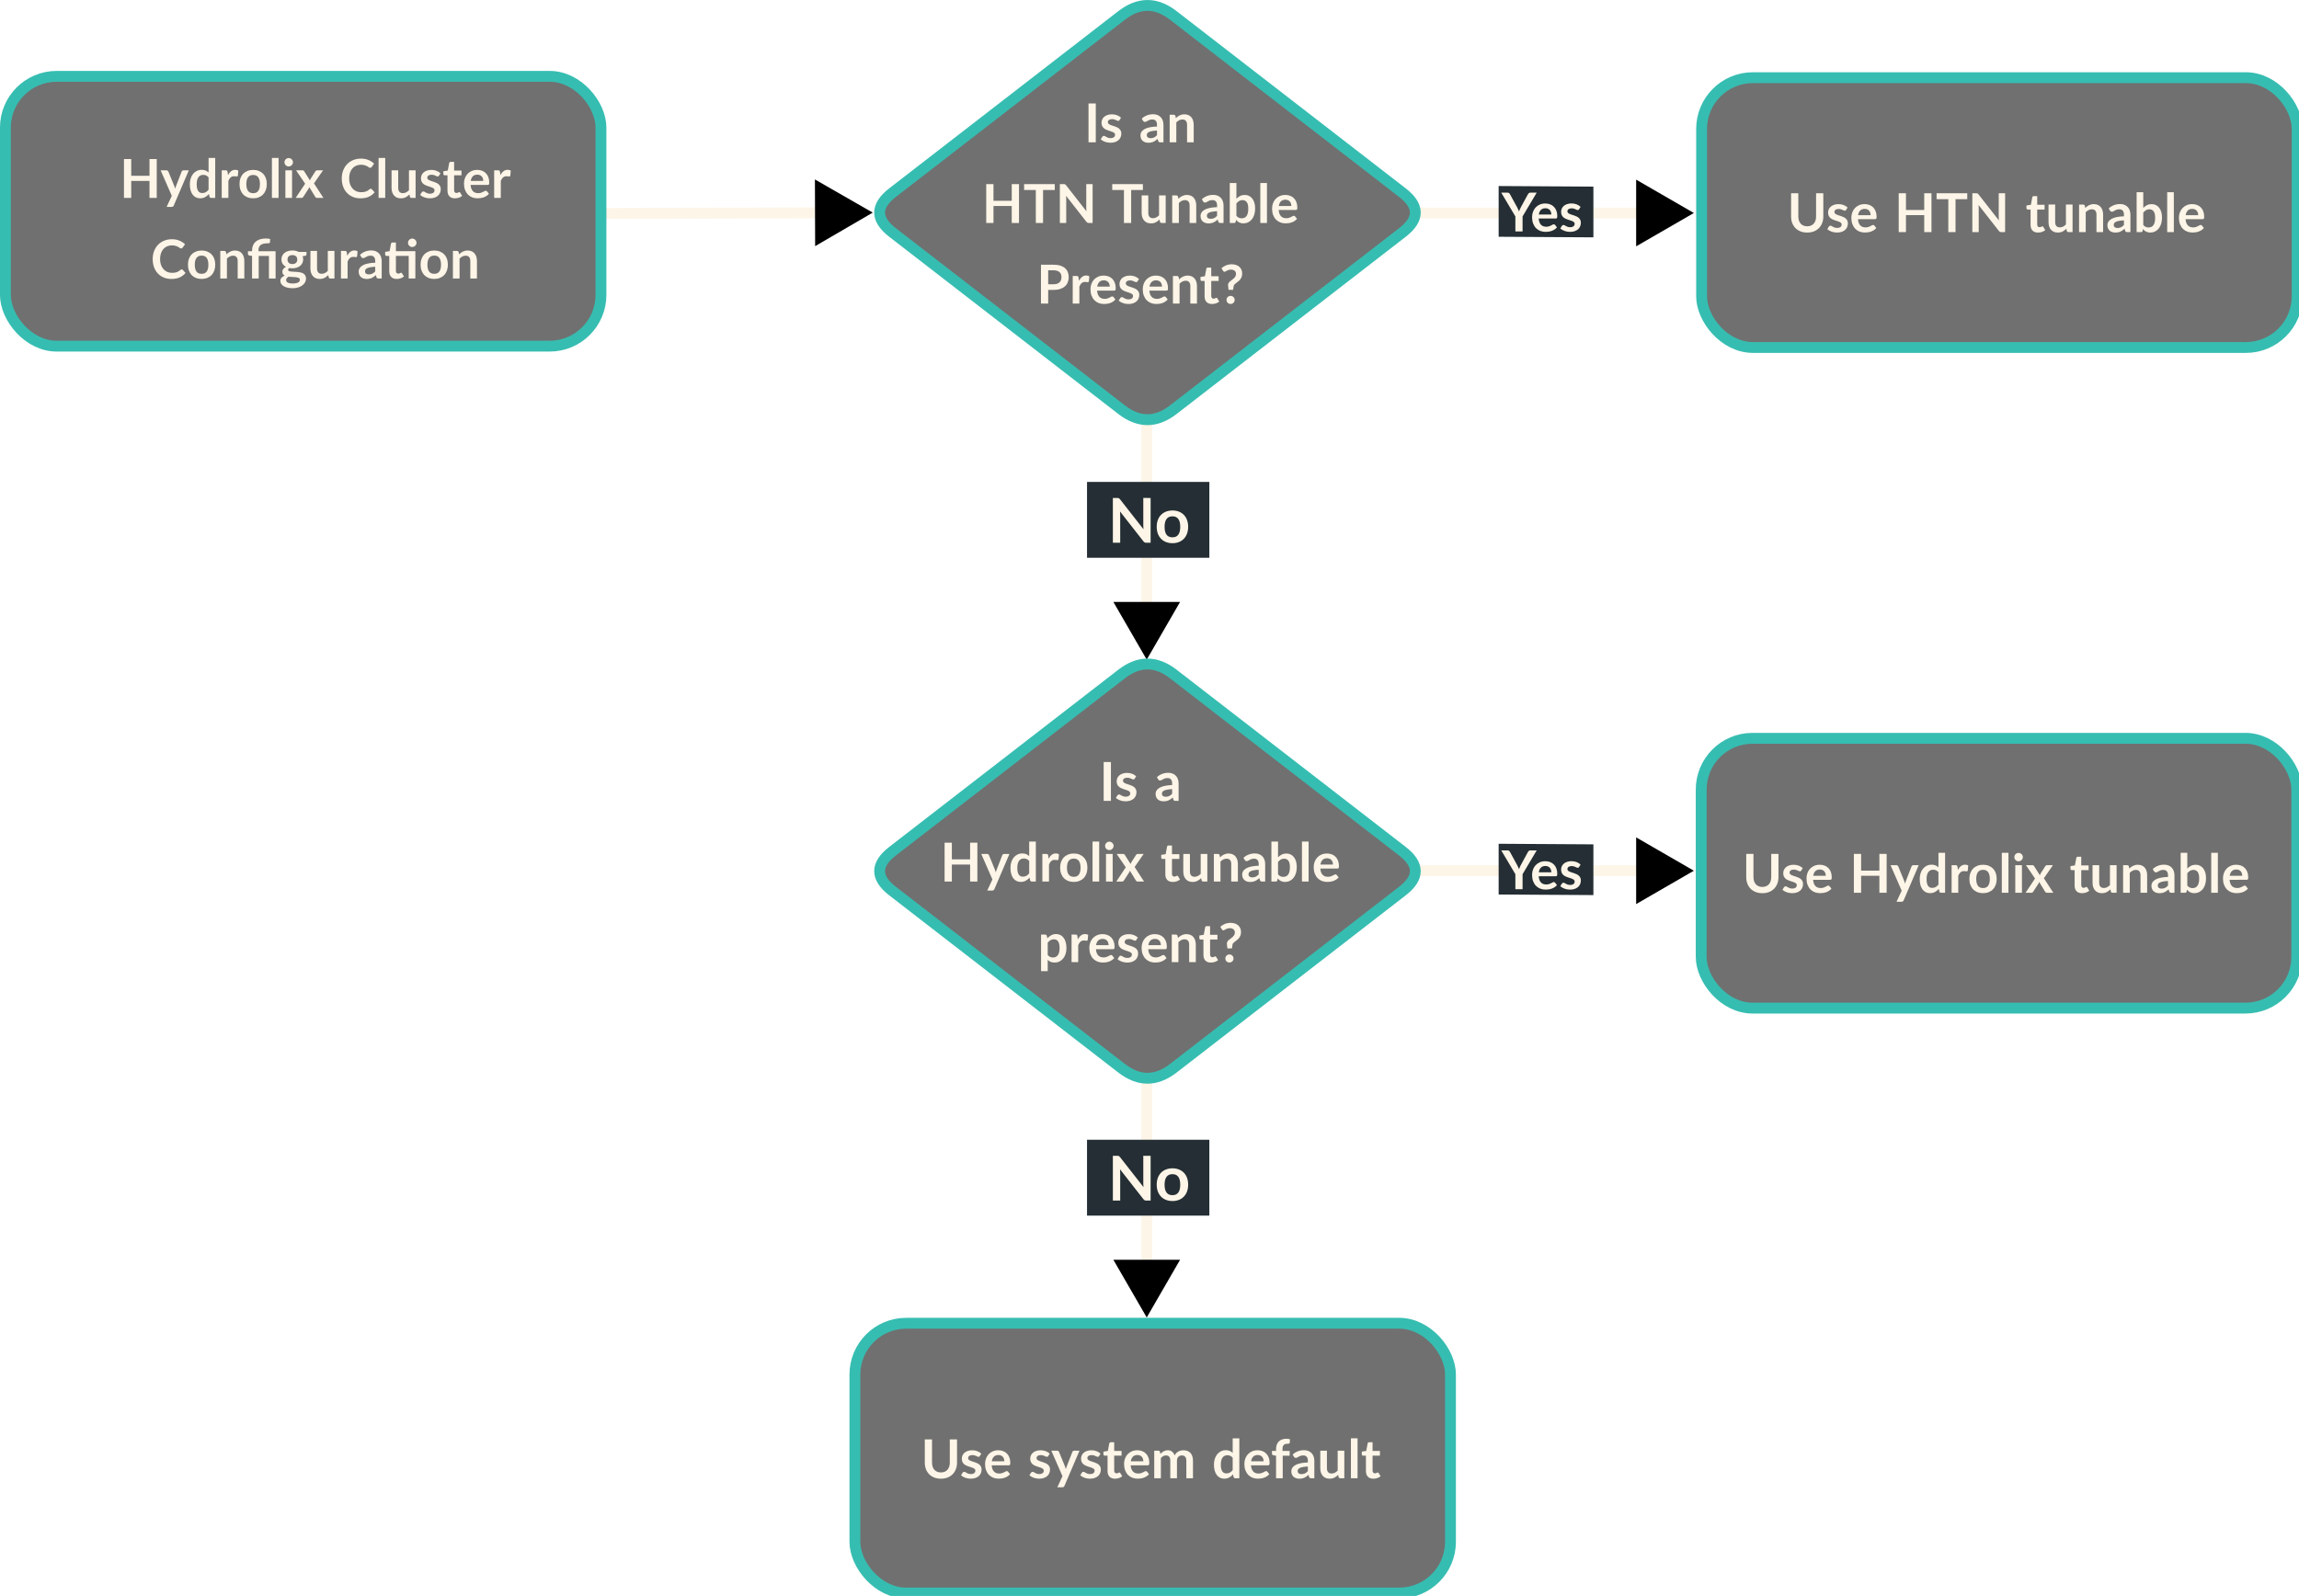 <svg xmlns="http://www.w3.org/2000/svg" width="742.322" height="515.452" viewBox="0 0 196.406 136.38" xmlns:v="https://vecta.io/nano"><style><![CDATA[.B{fill:#fdf5e7}.C{fill:#707070}.D{stroke:#36bdb1}.E{stroke-width:3.5}.F{pointer-events:all}.G{stroke-miterlimit:10}.H{overflow:visible}.I{fill:context-stroke}.J{fill-rule:evenodd}.K{stroke:context-stroke}.L{stroke-width:1pt}.M{stroke:#fdf5e7}.N{stroke-width:.926}.O{pointer-events:stroke}]]></style><defs><marker id="A" refX="0" refY="0" orient="auto-start-reverse" markerWidth="1" markerHeight="1" viewBox="0 0 1 1" class="H"><path transform="scale(.5)" d="M5.77 0l-8.65 5V-5z" class="I J K L"/></marker><marker id="B" refX="0" refY="0" orient="auto-start-reverse" markerWidth="1" markerHeight="1" viewBox="0 0 1 1" class="H"><path transform="scale(.5)" d="M5.77 0l-8.65 5V-5z" class="I J K L"/></marker><marker id="C" refX="0" refY="0" orient="auto-start-reverse" markerWidth="1" markerHeight="1" viewBox="0 0 1 1" class="H"><path transform="scale(.5)" d="M5.77 0l-8.65 5V-5z" class="I J K L"/></marker><path id="D" d="M320.25 36l36.94-28.58c5.54-4.28 11.08-4.28 16.62 0l73.88 57.16c5.54 4.28 5.54 8.56 0 12.84l-73.88 57.16c-5.54 4.28-11.08 4.28-16.62 0l-73.88-57.16c-5.54-4.28-5.54-8.56 0-12.84z"/></defs><g transform="translate(-8.499 -15.758)"><path d="M60.18 33.999l19.59-.062" fill="none" marker-end="url(#C)" class="G M N O"/><use href="#E" y="56.215"/><g id="E"><path d="M106.465 51.981v16.856" fill="none" marker-end="url(#B)" class="G M N O"/><path d="M101.365 56.94h10.45v6.482h-10.45z" fill="#242e34"/><path d="M106.797 58.311v3.826h-.365q-.085 0-.143-.026-.056-.029-.108-.095l-1.998-2.551q.016.175.016.323v2.349h-.627v-3.826h.373q.045 0 .077.005.034.003.058.016.026.011.05.034.024.021.053.058l2.006 2.561q-.008-.093-.013-.183-.005-.09-.005-.167v-2.326zm1.868 1.069q.302 0 .548.098.249.098.423.278.177.18.273.439.095.259.095.579 0 .323-.095.582-.095.259-.273.442-.175.183-.423.28-.246.098-.548.098-.304 0-.553-.098-.249-.098-.426-.28-.175-.183-.273-.442-.095-.259-.095-.582 0-.32.095-.579.098-.259.273-.439.177-.18.426-.278.249-.098.553-.098zm0 2.294q.339 0 .5-.228.164-.228.164-.667 0-.439-.164-.669-.161-.23-.5-.23-.344 0-.511.233-.164.23-.164.667 0 .437.164.667.167.228.511.228z" class="B"/></g><use href="#F" y="-56.206"/><g id="F"><path d="M129.552 90.165h20.367" fill="none" marker-end="url(#A)" class="G M N O"/><path d="M136.53 92.196v-4.335l8.095.05v4.335z" fill="#242e34"/><path d="M138.574 90.459v1.284h-.615v-1.284l-1.208-2.032h.543q.08 0 .126.039.048.039.08.099l.605 1.108q.053.099.092.186.041.087.073.174.03-.087.069-.174.039-.087.089-.186l.603-1.108q.025-.05.076-.094.05-.044.128-.044h.546zm2.456-.163q0-.11-.032-.206-.03-.099-.092-.172-.062-.073-.158-.115-.094-.044-.22-.044-.245 0-.388.14-.14.14-.179.397zm-1.08.342q.014.181.064.314.05.131.133.218.083.085.195.128.115.041.252.041.138 0 .236-.032.101-.032.174-.071.076-.039.131-.071.057-.032.11-.032.071 0 .105.053l.163.206q-.094.11-.211.186-.117.073-.245.119-.126.044-.259.062-.131.018-.255.018-.245 0-.456-.08-.211-.083-.367-.241-.156-.161-.245-.394-.089-.236-.089-.546 0-.241.078-.452.078-.213.222-.369.147-.158.355-.25.211-.092.475-.092.222 0 .41.071.188.071.323.209.135.135.211.335.078.197.078.452 0 .128-.028.174-.028.044-.105.044zm3.449-.789q-.023.037-.048.053-.025.014-.064.014-.041 0-.089-.023-.046-.023-.108-.05-.062-.03-.142-.053-.078-.023-.186-.023-.167 0-.264.071-.094.071-.094.186 0 .076.048.128.05.05.131.089.083.039.186.071.103.03.209.066.108.037.211.085.103.046.183.119.083.071.131.172.05.101.05.243 0 .17-.062.314-.06.142-.179.248-.119.103-.296.163-.174.057-.404.057-.122 0-.238-.023-.115-.021-.222-.06-.105-.039-.197-.092-.089-.053-.158-.115l.131-.216q.025-.039.06-.06.034-.021.087-.021.053 0 .099.03.048.03.11.064.062.034.144.064.085.03.213.03.101 0 .172-.023.073-.025.119-.064.048-.039.069-.089.023-.053.023-.108 0-.083-.05-.135-.048-.053-.131-.092-.08-.039-.186-.069-.103-.032-.213-.069-.108-.037-.213-.085-.103-.05-.186-.126-.08-.076-.131-.186-.048-.11-.048-.266 0-.144.057-.275.057-.131.167-.227.112-.099.277-.156.167-.06.385-.06.243 0 .443.08.199.08.332.211z" class="B"/></g><g transform="matrix(.265 0 0 .265 9.671 15.107)"><rect x="544.01" y="240.537" width="192" height="87" rx="16.53" class="C D E F"/><path d="M563.729 288.46q.676 0 1.205-.225.537-.225.901-.633.364-.407.555-.988.199-.581.199-1.3v-7.505h2.331v7.505q0 1.118-.364 2.071-.355.945-1.031 1.638-.667.685-1.629 1.075-.962.381-2.167.381-1.213 0-2.175-.381-.962-.39-1.638-1.075-.667-.693-1.031-1.638-.355-.953-.355-2.071v-7.505h2.331v7.497q0 .719.191 1.3.199.581.563.997.373.407.901.633.537.225 1.213.225zm12.531-5.278q-.087.139-.182.199-.095.052-.243.052-.156 0-.338-.087-.173-.087-.407-.191-.234-.113-.537-.199-.295-.087-.702-.087-.633 0-.997.269-.355.269-.355.702 0 .286.182.485.191.191.494.338.312.147.702.269.39.113.789.251.407.139.797.321.39.173.693.451.312.269.494.65.191.381.191.919 0 .641-.234 1.187-.225.537-.676.936-.451.39-1.118.615-.659.217-1.525.217-.459 0-.901-.087-.433-.078-.841-.225-.399-.147-.745-.347-.338-.199-.598-.433l.494-.815q.095-.147.225-.225.13-.078.329-.078.199 0 .373.113.182.113.416.243.234.13.546.243.321.113.806.113.381 0 .65-.087.277-.095.451-.243.182-.147.26-.338.087-.199.087-.407 0-.312-.191-.511-.182-.199-.494-.347-.303-.147-.702-.26-.39-.121-.806-.26-.407-.139-.806-.321-.39-.191-.702-.477-.303-.286-.494-.702-.182-.416-.182-1.005 0-.546.217-1.04.217-.494.633-.858.425-.373 1.049-.589.633-.225 1.456-.225.919 0 1.673.303.754.303 1.257.797zm7.911 1.69q0-.416-.121-.78-.113-.373-.347-.65-.234-.277-.598-.433-.355-.165-.832-.165-.927 0-1.465.529-.529.529-.676 1.499zm-4.082 1.291q.052.685.243 1.187.191.494.503.823.312.321.737.485.433.156.953.156.52 0 .893-.121.381-.121.659-.269.286-.147.494-.269.217-.121.416-.121.269 0 .399.199l.615.78q-.355.416-.797.702-.442.277-.927.451-.477.165-.979.234-.494.069-.962.069-.927 0-1.725-.303-.797-.312-1.387-.91-.589-.607-.927-1.491-.338-.893-.338-2.063 0-.91.295-1.707.295-.806.841-1.395.555-.598 1.343-.945.797-.347 1.794-.347.841 0 1.551.269.711.269 1.222.789.511.511.797 1.265.295.745.295 1.707 0 .485-.104.659-.104.165-.399.165zm23.704-8.355v12.532h-2.34v-5.477h-5.885v5.477h-2.34v-12.532h2.34v5.391h5.885v-5.391zm10.338 3.64l-4.845 11.336q-.095.225-.251.338-.147.121-.459.121h-1.595l1.664-3.571-3.597-8.225h1.881q.251 0 .39.121.147.121.217.277l1.889 4.611q.095.234.156.468.069.234.13.477.078-.243.156-.477.078-.243.173-.477l1.785-4.602q.069-.173.225-.286.165-.113.364-.113zm6.369 2.271q-.364-.442-.797-.624-.425-.182-.919-.182-.485 0-.875.182-.39.182-.667.555-.277.364-.425.936-.147.563-.147 1.335 0 .78.121 1.326.13.537.364.884.234.338.572.494.338.147.754.147.667 0 1.135-.277.468-.277.884-.789zm2.141-6.257v12.879h-1.309q-.425 0-.537-.39l-.182-.858q-.537.615-1.239.997-.693.381-1.621.381-.728 0-1.335-.303-.607-.303-1.049-.875-.433-.581-.676-1.43-.234-.849-.234-1.941 0-.988.269-1.837.269-.849.771-1.473.503-.624 1.205-.971.702-.355 1.577-.355.745 0 1.274.234.529.234.945.633v-4.689zm4.124 5.529q.416-.797.988-1.248.572-.459 1.352-.459.615 0 .988.269l-.139 1.603q-.043.156-.13.225-.078.061-.217.061-.13 0-.39-.043-.251-.043-.494-.043-.355 0-.633.104-.277.104-.503.303-.217.191-.39.468-.165.277-.312.633v5.477h-2.141v-8.892h1.257q.329 0 .459.121.13.113.173.416zm8.119-1.681q.988 0 1.794.321.815.321 1.387.91.581.589.893 1.439.312.849.312 1.898 0 1.057-.312 1.907-.312.849-.893 1.447-.572.598-1.387.919-.806.321-1.794.321-.997 0-1.811-.321-.815-.321-1.395-.919-.572-.598-.893-1.447-.312-.849-.312-1.907 0-1.049.312-1.898.321-.849.893-1.439.581-.589 1.395-.91.815-.321 1.811-.321zm0 7.514q1.109 0 1.638-.745.537-.745.537-2.184 0-1.439-.537-2.193-.529-.754-1.638-.754-1.127 0-1.673.763-.537.754-.537 2.184 0 1.43.537 2.184.546.745 1.673.745zm8.18-11.362v12.879h-2.141v-12.879zm4.349 3.987v8.892h-2.149v-8.892zm.295-2.591q0 .277-.113.52-.113.243-.303.425-.182.182-.433.295-.251.104-.537.104-.277 0-.529-.104-.243-.113-.425-.295-.182-.182-.295-.425-.104-.243-.104-.52 0-.286.104-.537.113-.251.295-.433.182-.182.425-.286.251-.113.529-.113.286 0 .537.113.251.104.433.286.191.182.303.433.113.251.113.537zm9.818 11.483h-2.063q-.234 0-.381-.121-.139-.121-.234-.277l-1.881-3.094q-.043.147-.104.277-.052.13-.121.243l-1.664 2.574q-.095.147-.234.277-.139.121-.347.121h-1.915l3.051-4.585-2.929-4.307h2.063q.234 0 .347.069.113.061.199.208l1.863 2.964q.095-.295.269-.581l1.499-2.34q.191-.321.494-.321h1.967l-2.921 4.212zm9.265.139q-1.161 0-1.785-.65-.615-.659-.615-1.811v-4.966h-.91q-.173 0-.295-.113-.121-.113-.121-.338v-.849l1.43-.234.451-2.427q.043-.173.165-.269.121-.095.312-.095h1.109v2.799h2.375v1.525h-2.375v4.819q0 .416.199.65.208.234.563.234.199 0 .329-.043.139-.052.234-.104.104-.052.182-.095.078-.052.156-.052.095 0 .156.052.061.043.13.139l.641 1.04q-.468.39-1.075.589-.607.199-1.257.199zm11.135-9.031v8.892h-1.309q-.425 0-.537-.39l-.147-.711q-.546.555-1.205.901-.659.338-1.551.338-.728 0-1.291-.243-.555-.251-.936-.702-.381-.451-.581-1.066-.191-.624-.191-1.369v-5.651h2.141v5.651q0 .815.373 1.265.381.442 1.135.442.555 0 1.04-.243.485-.251.919-.685v-6.431zm4.107 1.092q.269-.269.563-.494.303-.234.633-.39.338-.165.719-.251.381-.095.832-.095.728 0 1.291.251.563.243.936.693.381.442.572 1.066.199.615.199 1.361v5.659h-2.141v-5.659q0-.815-.373-1.257-.373-.451-1.135-.451-.555 0-1.04.251-.485.251-.919.685v6.431h-2.141v-8.892h1.309q.416 0 .546.39zm12.461 4.004q-.927.043-1.56.165-.633.113-1.014.295-.381.182-.546.425-.165.243-.165.529 0 .563.329.806.338.243.875.243.659 0 1.135-.234.485-.243.945-.728zm-4.905-3.857q1.534-1.404 3.692-1.404.78 0 1.395.26.615.251 1.04.711.425.451.641 1.083.225.633.225 1.387v5.616h-.971q-.303 0-.468-.087-.165-.095-.26-.373l-.191-.641q-.338.303-.659.537-.321.225-.667.381-.347.156-.745.234-.39.087-.867.087-.563 0-1.04-.147-.477-.156-.823-.459-.347-.303-.537-.754-.191-.451-.191-1.049 0-.338.113-.667.113-.338.364-.641.26-.303.667-.572.407-.269.997-.468.598-.199 1.387-.321.789-.13 1.803-.156v-.52q0-.893-.381-1.317-.381-.433-1.101-.433-.52 0-.867.121-.338.121-.598.277-.26.147-.477.269-.208.121-.468.121-.225 0-.381-.113-.156-.121-.251-.277zm11.135 5.347q.364.442.789.624.433.182.91.182.494 0 .884-.173.399-.182.676-.555.277-.381.425-.962.147-.589.147-1.404 0-1.465-.485-2.115-.485-.659-1.395-.659-.615 0-1.075.286-.459.277-.875.789zm0-5.495q.537-.563 1.187-.893.659-.338 1.499-.338.771 0 1.387.303.624.303 1.057.875.442.563.676 1.369.234.806.234 1.811 0 1.083-.269 1.967-.269.884-.771 1.517-.494.624-1.196.971-.702.347-1.56.347-.416 0-.754-.087-.338-.078-.624-.225-.286-.147-.529-.355-.234-.217-.451-.477l-.095.598q-.052.225-.182.321-.121.095-.338.095h-1.413v-12.879h2.141zm9.853-5.079v12.879h-2.141v-12.879zm7.859 7.41q0-.416-.121-.78-.113-.373-.347-.65-.234-.277-.598-.433-.355-.165-.832-.165-.927 0-1.465.529-.529.529-.676 1.499zm-4.082 1.291q.052.685.243 1.187.191.494.503.823.312.321.737.485.433.156.953.156.52 0 .893-.121.381-.121.659-.269.286-.147.494-.269.217-.121.416-.121.269 0 .399.199l.615.78q-.355.416-.797.702-.442.277-.927.451-.477.165-.979.234-.494.069-.962.069-.927 0-1.725-.303-.797-.312-1.387-.91-.589-.607-.927-1.491-.338-.893-.338-2.063 0-.91.295-1.707.295-.806.841-1.395.555-.598 1.343-.945.797-.347 1.794-.347.841 0 1.551.269.711.269 1.222.789.511.511.797 1.265.295.745.295 1.707 0 .485-.104.659-.104.165-.399.165z" class="B"/></g><g transform="matrix(.265 0 0 .265 9.706 -41.346)"><rect x="544.01" y="240.537" width="192" height="87" rx="16.53" class="C D E F"/><path d="M578.056 288.46q.676 0 1.205-.225.537-.225.901-.633.364-.407.555-.988.199-.581.199-1.3v-7.505h2.331v7.505q0 1.118-.364 2.071-.355.945-1.031 1.638-.667.685-1.629 1.075-.962.381-2.167.381-1.213 0-2.175-.381-.962-.39-1.638-1.075-.667-.693-1.031-1.638-.355-.953-.355-2.071v-7.505h2.331v7.497q0 .719.191 1.3.199.581.563.997.373.407.901.633.537.225 1.213.225zm12.531-5.278q-.087.139-.182.199-.095.052-.243.052-.156 0-.338-.087-.173-.087-.407-.191-.234-.113-.537-.199-.295-.087-.702-.087-.633 0-.997.269-.355.269-.355.702 0 .286.182.485.191.191.494.338.312.147.702.269.39.113.789.251.407.139.797.321.39.173.693.451.312.269.494.65.191.381.191.919 0 .641-.234 1.187-.225.537-.676.936-.451.39-1.118.615-.659.217-1.525.217-.459 0-.901-.087-.433-.078-.841-.225-.399-.147-.745-.347-.338-.199-.598-.433l.494-.815q.095-.147.225-.225.13-.078.329-.078.199 0 .373.113.182.113.416.243.234.13.546.243.321.113.806.113.381 0 .65-.087.277-.095.451-.243.182-.147.26-.338.087-.199.087-.407 0-.312-.191-.511-.182-.199-.494-.347-.303-.147-.702-.26-.39-.121-.806-.26-.407-.139-.806-.321-.39-.191-.702-.477-.303-.286-.494-.702-.182-.416-.182-1.005 0-.546.217-1.04.217-.494.633-.858.425-.373 1.049-.589.633-.225 1.456-.225.919 0 1.673.303.754.303 1.257.797zm7.911 1.69q0-.416-.121-.78-.113-.373-.347-.65-.234-.277-.598-.433-.355-.165-.832-.165-.927 0-1.465.529-.529.529-.676 1.499zm-4.082 1.291q.052.685.243 1.187.191.494.503.823.312.321.737.485.433.156.953.156.52 0 .893-.121.381-.121.659-.269.286-.147.494-.269.217-.121.416-.121.269 0 .399.199l.615.78q-.355.416-.797.702-.442.277-.927.451-.477.165-.979.234-.494.069-.962.069-.927 0-1.725-.303-.797-.312-1.387-.91-.589-.607-.927-1.491-.338-.893-.338-2.063 0-.91.295-1.707.295-.806.841-1.395.555-.598 1.343-.945.797-.347 1.794-.347.841 0 1.551.269.711.269 1.222.789.511.511.797 1.265.295.745.295 1.707 0 .485-.104.659-.104.165-.399.165zm23.704-8.355v12.532h-2.34v-5.477h-5.885v5.477h-2.34v-12.532h2.34v5.391h5.885v-5.391zm11.534 1.915h-3.779v10.617h-2.331v-10.617h-3.779v-1.915h9.889zm12.201-1.915v12.532h-1.196q-.277 0-.468-.087-.182-.095-.355-.312l-6.543-8.355q.052.572.052 1.057v7.696h-2.054v-12.532h1.222q.147 0 .251.017.113.009.191.052.087.035.165.113.078.069.173.191l6.569 8.389q-.026-.303-.043-.598-.017-.295-.017-.546v-7.618zm10.609 12.671q-1.161 0-1.785-.65-.615-.659-.615-1.811v-4.966h-.91q-.173 0-.295-.113-.121-.113-.121-.338v-.849l1.43-.234.451-2.427q.043-.173.165-.269.121-.095.312-.095h1.109v2.799h2.375v1.525h-2.375v4.819q0 .416.199.65.208.234.563.234.199 0 .329-.043.139-.052.234-.104.104-.052.182-.095.078-.052.156-.052.095 0 .156.052.061.043.13.139l.641 1.04q-.468.39-1.075.589-.607.199-1.257.199zm11.135-9.031v8.892h-1.309q-.425 0-.537-.39l-.147-.711q-.546.555-1.205.901-.659.338-1.551.338-.728 0-1.291-.243-.555-.251-.936-.702-.381-.451-.581-1.066-.191-.624-.191-1.369v-5.651h2.141v5.651q0 .815.373 1.265.381.442 1.135.442.555 0 1.04-.243.485-.251.919-.685v-6.431zm4.107 1.092q.269-.269.563-.494.303-.234.633-.39.338-.165.719-.251.381-.095.832-.095.728 0 1.291.251.563.243.936.693.381.442.572 1.066.199.615.199 1.361v5.659h-2.141v-5.659q0-.815-.373-1.257-.373-.451-1.135-.451-.555 0-1.04.251-.485.251-.919.685v6.431h-2.141v-8.892h1.309q.416 0 .546.39zm12.461 4.004q-.927.043-1.56.165-.633.113-1.014.295-.381.182-.546.425-.165.243-.165.529 0 .563.329.806.338.243.875.243.659 0 1.135-.234.485-.243.945-.728zm-4.905-3.857q1.534-1.404 3.692-1.404.78 0 1.395.26.615.251 1.04.711.425.451.641 1.083.225.633.225 1.387v5.616h-.971q-.303 0-.468-.087-.165-.095-.26-.373l-.191-.641q-.338.303-.659.537-.321.225-.667.381-.347.156-.745.234-.39.087-.867.087-.563 0-1.04-.147-.477-.156-.823-.459-.347-.303-.537-.754-.191-.451-.191-1.049 0-.338.113-.667.113-.338.364-.641.26-.303.667-.572.407-.269.997-.468.598-.199 1.387-.321.789-.13 1.803-.156v-.52q0-.893-.381-1.317-.381-.433-1.101-.433-.52 0-.867.121-.338.121-.598.277-.26.147-.477.269-.208.121-.468.121-.225 0-.381-.113-.156-.121-.251-.277zm11.135 5.347q.364.442.789.624.433.182.91.182.494 0 .884-.173.399-.182.676-.555.277-.381.425-.962.147-.589.147-1.404 0-1.465-.485-2.115-.485-.659-1.395-.659-.615 0-1.075.286-.459.277-.875.789zm0-5.495q.537-.563 1.187-.893.659-.338 1.499-.338.771 0 1.387.303.624.303 1.057.875.442.563.676 1.369.234.806.234 1.811 0 1.083-.269 1.967-.269.884-.771 1.517-.494.624-1.196.971-.702.347-1.56.347-.416 0-.754-.087-.338-.078-.624-.225-.286-.147-.529-.355-.234-.217-.451-.477l-.095.598q-.052.225-.182.321-.121.095-.338.095h-1.413v-12.879h2.141zm9.853-5.079v12.879h-2.141v-12.879zm7.859 7.41q0-.416-.121-.78-.113-.373-.347-.65-.234-.277-.598-.433-.355-.165-.832-.165-.927 0-1.465.529-.529.529-.676 1.499zm-4.082 1.291q.052.685.243 1.187.191.494.503.823.312.321.737.485.433.156.953.156.52 0 .893-.121.381-.121.659-.269.286-.147.494-.269.217-.121.416-.121.269 0 .399.199l.615.78q-.355.416-.797.702-.442.277-.927.451-.477.165-.979.234-.494.069-.962.069-.927 0-1.725-.303-.797-.312-1.387-.91-.589-.607-.927-1.491-.338-.893-.338-2.063 0-.91.295-1.707.295-.806.841-1.395.555-.598 1.343-.945.797-.347 1.794-.347.841 0 1.551.269.711.269 1.222.789.511.511.797 1.265.295.745.295 1.707 0 .485-.104.659-.104.165-.399.165z" class="B"/></g><g transform="matrix(.265 0 0 .265 9.671 15.107)"><use href="#D" class="C D E F G"/><path d="M348.836 48.352h-2.34V35.82h2.34zm7.651-7.159q-.087.139-.182.199-.095.052-.243.052-.156 0-.338-.087-.173-.087-.407-.191-.234-.113-.537-.199-.295-.087-.702-.087-.633 0-.997.269-.355.269-.355.702 0 .286.182.485.191.191.494.338.312.147.702.269.39.113.789.251.407.139.797.321.39.173.693.451.312.269.494.65.191.381.191.919 0 .641-.234 1.187-.225.537-.676.936-.451.39-1.118.615-.659.217-1.525.217-.459 0-.901-.087-.433-.078-.841-.225-.399-.147-.745-.347-.338-.199-.598-.433l.494-.815q.095-.147.225-.225.13-.078.329-.078.199 0 .373.113.182.113.416.243.234.13.546.243.321.113.806.113.381 0 .65-.087.277-.095.451-.243.182-.147.26-.338.087-.199.087-.407 0-.312-.191-.511-.182-.199-.494-.347-.303-.147-.702-.26-.39-.121-.806-.26-.407-.139-.806-.321-.39-.191-.702-.477-.303-.286-.494-.702-.182-.416-.182-1.005 0-.546.217-1.04.217-.494.633-.858.425-.373 1.049-.589.633-.225 1.456-.225.919 0 1.673.303.754.303 1.257.797zm12.082 3.363q-.927.043-1.56.165-.633.113-1.014.295-.381.182-.546.425-.165.243-.165.529 0 .563.329.806.338.243.875.243.659 0 1.135-.234.485-.243.945-.728zm-4.905-3.857q1.534-1.404 3.692-1.404.78 0 1.395.26.615.251 1.04.711.425.451.641 1.083.225.633.225 1.387v5.616h-.971q-.303 0-.468-.087-.165-.095-.26-.373l-.191-.641q-.338.303-.659.537-.321.225-.667.381-.347.156-.745.234-.39.087-.867.087-.563 0-1.04-.147-.477-.156-.823-.459-.347-.303-.537-.754-.191-.451-.191-1.049 0-.338.113-.667.113-.338.364-.641.26-.303.667-.572.407-.269.997-.468.598-.199 1.387-.321.789-.13 1.803-.156v-.52q0-.893-.381-1.317-.381-.433-1.101-.433-.52 0-.867.121-.338.121-.598.277-.26.147-.477.269-.208.121-.468.121-.225 0-.381-.113-.156-.121-.251-.277zm10.997-.147q.269-.269.563-.494.303-.234.633-.39.338-.165.719-.251.381-.095.832-.095.728 0 1.291.251.563.243.936.693.381.442.572 1.066.199.615.199 1.361v5.659h-2.141v-5.659q0-.815-.373-1.257-.373-.451-1.135-.451-.555 0-1.04.251-.485.251-.919.685v6.431h-2.141V39.46h1.309q.416 0 .546.39zM324.083 61.82v12.532h-2.34v-5.477h-5.885v5.477h-2.34V61.82h2.34v5.391h5.885V61.82zm11.534 1.915h-3.779v10.617h-2.331V63.735h-3.779V61.82h9.889zm12.201-1.915v12.532h-1.196q-.277 0-.468-.087-.182-.095-.355-.312l-6.543-8.355q.052.572.052 1.057v7.696h-2.054V61.82h1.222q.147 0 .251.017.113.009.191.052.087.035.165.113.078.069.173.191l6.569 8.389q-.026-.303-.043-.598-.017-.295-.017-.546V61.82zm16.207 1.915h-3.779v10.617h-2.331V63.735h-3.779V61.82h9.889zm7.348 1.725v8.892h-1.309q-.425 0-.537-.39l-.147-.711q-.546.555-1.205.901-.659.338-1.551.338-.728 0-1.291-.243-.555-.251-.936-.702-.381-.451-.581-1.066-.191-.624-.191-1.369v-5.65h2.141v5.651q0 .815.373 1.265.381.442 1.135.442.555 0 1.04-.243.485-.251.919-.685v-6.43zm4.107 1.092q.269-.269.563-.494.303-.234.633-.39.338-.165.719-.251.381-.095.832-.095.728 0 1.291.251.563.243.936.693.381.442.572 1.066.199.615.199 1.361v5.659h-2.141v-5.659q0-.815-.373-1.257-.373-.451-1.135-.451-.555 0-1.04.251-.485.251-.919.685v6.431h-2.141V65.46h1.309q.416 0 .546.39zm12.461 4.004q-.927.043-1.56.165-.633.113-1.014.295-.381.182-.546.425-.165.243-.165.529 0 .563.329.806.338.243.875.243.659 0 1.135-.234.485-.243.945-.728zm-4.905-3.857q1.534-1.404 3.692-1.404.78 0 1.395.26.615.251 1.04.711.425.451.641 1.083.225.633.225 1.387v5.616h-.971q-.303 0-.468-.087-.165-.095-.26-.373l-.191-.641q-.338.303-.659.537-.321.225-.667.381-.347.156-.745.234-.39.087-.867.087-.563 0-1.04-.147-.477-.156-.823-.459-.347-.303-.537-.754-.191-.451-.191-1.049 0-.338.113-.667.113-.338.364-.641.26-.303.667-.572.407-.269.997-.468.598-.199 1.387-.321.789-.13 1.803-.156v-.52q0-.893-.381-1.317-.381-.433-1.101-.433-.52 0-.867.121-.338.121-.598.277-.26.147-.477.269-.208.121-.468.121-.225 0-.381-.113-.156-.121-.251-.277zm11.135 5.347q.364.442.789.624.433.182.91.182.494 0 .884-.173.399-.182.676-.555.277-.381.425-.962.147-.589.147-1.404 0-1.465-.485-2.115-.485-.659-1.395-.659-.615 0-1.075.286-.459.277-.875.789zm0-5.495q.537-.563 1.187-.893.659-.338 1.499-.338.771 0 1.387.303.624.303 1.057.875.442.563.676 1.369.234.806.234 1.811 0 1.083-.269 1.967-.269.884-.771 1.517-.494.624-1.196.971-.702.347-1.56.347-.416 0-.754-.087-.338-.078-.624-.225-.286-.147-.529-.355-.234-.217-.451-.477l-.095.598q-.052.225-.182.321-.121.095-.338.095h-1.413V61.473h2.141zm9.853-5.079v12.879h-2.141V61.473zm7.859 7.41q0-.416-.121-.78-.113-.373-.347-.65-.234-.277-.598-.433-.355-.165-.832-.165-.927 0-1.465.529-.529.529-.676 1.499zm-4.082 1.291q.052.685.243 1.187.191.494.503.823.312.321.737.485.433.156.953.156.52 0 .893-.121.381-.121.659-.269.286-.147.494-.269.217-.121.416-.121.269 0 .399.199l.615.78q-.355.416-.797.702-.442.277-.927.451-.477.165-.979.234-.494.069-.962.069-.927 0-1.725-.303-.797-.312-1.387-.91-.589-.607-.927-1.491-.338-.893-.338-2.063 0-.91.295-1.707.295-.806.841-1.395.555-.598 1.343-.945.797-.347 1.794-.347.841 0 1.551.269.711.269 1.222.789.511.511.797 1.265.295.745.295 1.707 0 .485-.104.659-.104.165-.399.165zM335.237 94.12q.641 0 1.118-.156.477-.165.789-.459.321-.303.477-.728.156-.433.156-.962 0-.503-.156-.91-.156-.407-.468-.693-.312-.286-.789-.433-.477-.156-1.127-.156h-1.742v4.498zm0-6.301q1.257 0 2.175.295.919.295 1.517.823.598.529.884 1.265.295.737.295 1.612 0 .91-.303 1.673-.303.754-.91 1.3-.607.546-1.525.849-.91.303-2.132.303h-1.742v4.411h-2.331V87.82zm8.189 5.183q.416-.797.988-1.248.572-.459 1.352-.459.615 0 .988.269l-.139 1.603q-.043.156-.13.225-.078.061-.217.061-.13 0-.39-.043-.251-.043-.494-.043-.355 0-.633.104-.277.104-.503.303-.217.191-.39.468-.165.277-.312.633v5.477h-2.141V91.46h1.257q.329 0 .459.121.13.113.173.416zm9.913 1.881q0-.416-.121-.78-.113-.373-.347-.65-.234-.277-.598-.433-.355-.165-.832-.165-.927 0-1.465.529-.529.529-.676 1.499zm-4.082 1.291q.052.685.243 1.187.191.494.503.823.312.321.737.485.433.156.953.156.52 0 .893-.121.381-.121.659-.269.286-.147.494-.269.217-.121.416-.121.269 0 .399.199l.615.78q-.355.416-.797.702-.442.277-.927.451-.477.165-.979.234-.494.069-.962.069-.927 0-1.725-.303-.797-.312-1.387-.91-.589-.607-.927-1.491-.338-.893-.338-2.063 0-.91.295-1.707.295-.806.841-1.395.555-.598 1.343-.945.797-.347 1.794-.347.841 0 1.551.269.711.269 1.222.789.511.511.797 1.265.295.745.295 1.707 0 .485-.104.659-.104.165-.399.165zm13.025-2.981q-.087.139-.182.199-.095.052-.243.052-.156 0-.338-.087-.173-.087-.407-.191-.234-.113-.537-.199-.295-.087-.702-.087-.633 0-.997.269-.355.269-.355.702 0 .286.182.485.191.191.494.338.312.147.702.269.39.113.789.251.407.139.797.321.39.173.693.451.312.269.494.65.191.381.191.919 0 .641-.234 1.187-.225.537-.676.936-.451.39-1.118.615-.659.217-1.525.217-.459 0-.901-.087-.433-.078-.841-.225-.399-.147-.745-.347-.338-.199-.598-.433l.494-.815q.095-.147.225-.225.13-.078.329-.078.199 0 .373.113.182.113.416.243.234.13.546.243.321.113.806.113.381 0 .65-.087.277-.095.451-.243.182-.147.26-.338.087-.199.087-.407 0-.312-.191-.511-.182-.199-.494-.347-.303-.147-.702-.26-.39-.121-.806-.26-.407-.139-.806-.321-.39-.191-.702-.477-.303-.286-.494-.702-.182-.416-.182-1.005 0-.546.217-1.04.217-.494.633-.858.425-.373 1.049-.589.633-.225 1.456-.225.919 0 1.673.303.754.303 1.257.797zm7.911 1.69q0-.416-.121-.78-.113-.373-.347-.65-.234-.277-.598-.433-.355-.165-.832-.165-.927 0-1.465.529-.529.529-.676 1.499zm-4.082 1.291q.052.685.243 1.187.191.494.503.823.312.321.737.485.433.156.953.156.52 0 .893-.121.381-.121.659-.269.286-.147.494-.269.217-.121.416-.121.269 0 .399.199l.615.78q-.355.416-.797.702-.442.277-.927.451-.477.165-.979.234-.494.069-.962.069-.927 0-1.725-.303-.797-.312-1.387-.91-.589-.607-.927-1.491-.338-.893-.338-2.063 0-.91.295-1.707.295-.806.841-1.395.555-.598 1.343-.945.797-.347 1.794-.347.841 0 1.551.269.711.269 1.222.789.511.511.797 1.265.295.745.295 1.707 0 .485-.104.659-.104.165-.399.165zm9.601-3.623q.269-.269.563-.494.303-.234.633-.39.338-.165.719-.251.381-.095.832-.095.728 0 1.291.251.563.243.936.693.381.442.572 1.066.199.615.199 1.361v5.659h-2.141v-5.659q0-.815-.373-1.257-.373-.451-1.135-.451-.555 0-1.04.251-.485.251-.919.685v6.431h-2.141V91.46h1.309q.416 0 .546.39zm10.607 7.939q-1.161 0-1.785-.65-.615-.659-.615-1.811v-4.966h-.91q-.173 0-.295-.113-.121-.113-.121-.338v-.849l1.43-.234.451-2.427q.043-.173.165-.269.121-.095.312-.095h1.109v2.799h2.375v1.525h-2.375v4.819q0 .416.199.65.208.234.563.234.199 0 .329-.043.139-.052.234-.104.104-.052.182-.095.078-.052.156-.052.095 0 .156.052.061.043.13.139l.641 1.04q-.468.39-1.075.589-.607.199-1.257.199zm3.032-11.535q.295-.26.641-.494.355-.234.763-.407.407-.173.884-.269.477-.104 1.031-.104.754 0 1.369.208.624.208 1.066.598.442.381.685.927.243.546.243 1.222 0 .659-.191 1.144-.191.477-.477.832-.286.355-.633.615-.338.26-.641.494-.303.225-.529.451-.217.217-.26.494l-.199 1.265h-1.465l-.147-1.413q-.052-.407.113-.711.173-.312.451-.563.286-.26.633-.494.347-.243.65-.52.303-.286.503-.633.208-.355.208-.841 0-.312-.121-.555-.113-.251-.321-.425-.208-.182-.503-.277-.286-.095-.624-.095-.494 0-.841.113-.338.104-.581.243-.234.13-.399.243-.165.104-.295.104-.312 0-.451-.26zm1.638 10.218q0-.269.095-.511.104-.243.277-.416.173-.173.416-.277.243-.104.52-.104.277 0 .511.104.243.104.416.277.182.173.286.416.104.243.104.511 0 .277-.104.52-.104.234-.286.407-.173.173-.416.269-.234.104-.511.104-.277 0-.52-.104-.243-.095-.416-.269-.173-.173-.277-.407-.095-.243-.095-.52z" class="B"/></g><g transform="matrix(.265 0 0 .265 9.671 71.384)"><use href="#D" class="C D E F G"/><g class="B"><path d="M353.719 48.352h-2.34V35.82h2.34zm7.651-7.159q-.087.139-.182.199-.095.052-.243.052-.156 0-.338-.087-.173-.087-.407-.191-.234-.113-.537-.199-.295-.087-.702-.087-.633 0-.997.269-.355.269-.355.702 0 .286.182.485.191.191.494.338.312.147.702.269.39.113.789.251.407.139.797.321.39.173.693.451.312.269.494.65.191.381.191.919 0 .641-.234 1.187-.225.537-.676.936-.451.39-1.118.615-.659.217-1.525.217-.459 0-.901-.087-.433-.078-.841-.225-.399-.147-.745-.347-.338-.199-.598-.433l.494-.815q.095-.147.225-.225.13-.078.329-.078.199 0 .373.113.182.113.416.243.234.13.546.243.321.113.806.113.381 0 .65-.087.277-.095.451-.243.182-.147.26-.338.087-.199.087-.407 0-.312-.191-.511-.182-.199-.494-.347-.303-.147-.702-.26-.39-.121-.806-.26-.407-.139-.806-.321-.39-.191-.702-.477-.303-.286-.494-.702-.182-.416-.182-1.005 0-.546.217-1.04.217-.494.633-.858.425-.373 1.049-.589.633-.225 1.456-.225.919 0 1.673.303.754.303 1.257.797zm12.082 3.363q-.927.043-1.56.165-.633.113-1.014.295-.381.182-.546.425-.165.243-.165.529 0 .563.329.806.338.243.875.243.659 0 1.135-.234.485-.243.945-.728zm-4.905-3.857q1.534-1.404 3.692-1.404.78 0 1.395.26.615.251 1.04.711.425.451.641 1.083.225.633.225 1.387v5.616h-.971q-.303 0-.468-.087-.165-.095-.26-.373l-.191-.641q-.338.303-.659.537-.321.225-.667.381-.347.156-.745.234-.39.087-.867.087-.563 0-1.04-.147-.477-.156-.823-.459-.347-.303-.537-.754-.191-.451-.191-1.049 0-.338.113-.667.113-.338.364-.641.26-.303.667-.572.407-.269.997-.468.598-.199 1.387-.321.789-.13 1.803-.156v-.52q0-.893-.381-1.317-.381-.433-1.101-.433-.52 0-.867.121-.338.121-.598.277-.26.147-.477.269-.208.121-.468.121-.225 0-.381-.113-.156-.121-.251-.277zM310.662 61.82v12.532h-2.34v-5.477h-5.885v5.477h-2.34V61.82h2.34v5.391h5.885V61.82zM321 65.46l-4.845 11.336q-.095.225-.251.338-.147.121-.459.121h-1.595l1.664-3.571-3.597-8.225h1.881q.251 0 .39.121.147.121.217.277l1.889 4.611q.095.234.156.468.069.234.13.477.078-.243.156-.477.078-.243.173-.477l1.785-4.602q.069-.173.225-.286.165-.113.364-.113zm6.369 2.271q-.364-.442-.797-.624-.425-.182-.919-.182-.485 0-.875.182-.39.182-.667.555-.277.364-.425.936-.147.563-.147 1.335 0 .78.121 1.326.13.537.364.884.234.338.572.494.338.147.754.147.667 0 1.135-.277.468-.277.884-.789zm2.141-6.257v12.879h-1.309q-.425 0-.537-.39l-.182-.858q-.537.615-1.239.997-.693.381-1.621.381-.728 0-1.335-.303-.607-.303-1.049-.875-.433-.581-.676-1.43-.234-.849-.234-1.941 0-.988.269-1.837.269-.849.771-1.473.503-.624 1.205-.971.702-.355 1.577-.355.745 0 1.274.234.529.234.945.633v-4.689zm4.124 5.529q.416-.797.988-1.248.572-.459 1.352-.459.615 0 .988.269l-.139 1.603q-.043.156-.13.225-.078.061-.217.061-.13 0-.39-.043-.251-.043-.494-.043-.355 0-.633.104-.277.104-.503.303-.217.191-.39.468-.165.277-.312.633v5.477h-2.141V65.46h1.257q.329 0 .459.121.13.113.173.416zm8.119-1.681q.988 0 1.794.321.815.321 1.387.91.581.589.893 1.439.312.849.312 1.898 0 1.057-.312 1.907-.312.849-.893 1.447-.572.598-1.387.919-.806.321-1.794.321-.997 0-1.811-.321-.815-.321-1.395-.919-.572-.598-.893-1.447-.312-.849-.312-1.907 0-1.049.312-1.898.321-.849.893-1.439.581-.589 1.395-.91.815-.321 1.811-.321zm0 7.514q1.109 0 1.638-.745.537-.745.537-2.184 0-1.439-.537-2.193-.529-.754-1.638-.754-1.127 0-1.673.763-.537.754-.537 2.184 0 1.43.537 2.184.546.745 1.673.745zm8.18-11.362v12.879h-2.141v-12.88zm4.349 3.987v8.892h-2.149V65.46zm.295-2.591q0 .277-.113.52-.113.243-.303.425-.182.182-.433.295-.251.104-.537.104-.277 0-.529-.104-.243-.113-.425-.295-.182-.182-.295-.425-.104-.243-.104-.52 0-.286.104-.537.113-.251.295-.433.182-.182.425-.286.251-.113.529-.113.286 0 .537.113.251.104.433.286.191.182.303.433.113.251.113.537zm9.818 11.483h-2.063q-.234 0-.381-.121-.139-.121-.234-.277l-1.881-3.094q-.043.147-.104.277-.052.13-.121.243l-1.664 2.574q-.095.147-.234.277-.139.121-.347.121h-1.915l3.051-4.585-2.929-4.307h2.063q.234 0 .347.069.113.061.199.208l1.863 2.964q.095-.295.269-.581l1.499-2.34q.191-.321.494-.321h1.967l-2.921 4.212zm9.265.139q-1.161 0-1.785-.65-.615-.659-.615-1.811v-4.966h-.91q-.173 0-.295-.113-.121-.113-.121-.338v-.849l1.43-.234.451-2.427q.043-.173.165-.269.121-.095.312-.095h1.109v2.799h2.375v1.525H373.4v4.819q0 .416.199.65.208.234.563.234.199 0 .329-.043.139-.052.234-.104.104-.052.182-.095.078-.052.156-.052.095 0 .156.052.061.043.13.139l.641 1.04q-.468.39-1.075.589-.607.199-1.257.199zm11.135-9.031v8.892h-1.309q-.425 0-.537-.39l-.147-.711q-.546.555-1.205.901-.659.338-1.551.338-.728 0-1.291-.243-.555-.251-.936-.702-.381-.451-.581-1.066-.191-.624-.191-1.369V65.46h2.141v5.651q0 .815.373 1.265.381.442 1.135.442.555 0 1.04-.243.485-.251.919-.685v-6.43zm4.107 1.092q.269-.269.563-.494.303-.234.633-.39.338-.165.719-.251.381-.095.832-.095.728 0 1.291.251.563.243.936.693.381.442.572 1.066.199.615.199 1.361v5.659h-2.141v-5.659q0-.815-.373-1.257-.373-.451-1.135-.451-.555 0-1.04.251-.485.251-.919.685v6.431H386.9V65.46h1.309q.416 0 .546.39zm12.461 4.004q-.927.043-1.56.165-.633.113-1.014.295-.381.182-.546.425-.165.243-.165.529 0 .563.329.806.338.243.875.243.659 0 1.135-.234.485-.243.945-.728zm-4.905-3.857q1.534-1.404 3.692-1.404.78 0 1.395.26.615.251 1.04.711.425.451.641 1.083.225.633.225 1.387v5.616h-.971q-.303 0-.468-.087-.165-.095-.26-.373l-.191-.641q-.338.303-.659.537-.321.225-.667.381-.347.156-.745.234-.39.087-.867.087-.563 0-1.04-.147-.477-.156-.823-.459-.347-.303-.537-.754-.191-.451-.191-1.049 0-.338.113-.667.113-.338.364-.641.26-.303.667-.572.407-.269.997-.468.598-.199 1.387-.321.789-.13 1.803-.156v-.52q0-.893-.381-1.317-.381-.433-1.101-.433-.52 0-.867.121-.338.121-.598.277-.26.147-.477.269-.208.121-.468.121-.225 0-.381-.113-.156-.121-.251-.277zm11.135 5.347q.364.442.789.624.433.182.91.182.494 0 .884-.173.399-.182.676-.555.277-.381.425-.962.147-.589.147-1.404 0-1.465-.485-2.115-.485-.659-1.395-.659-.615 0-1.075.286-.459.277-.875.789zm0-5.495q.537-.563 1.187-.893.659-.338 1.499-.338.771 0 1.387.303.624.303 1.057.875.442.563.676 1.369.234.806.234 1.811 0 1.083-.269 1.967-.269.884-.771 1.517-.494.624-1.196.971-.702.347-1.56.347-.416 0-.754-.087-.338-.078-.624-.225-.286-.147-.529-.355-.234-.217-.451-.477l-.095.598q-.052.225-.182.321-.121.095-.338.095h-1.413V61.473h2.141zm9.853-5.079v12.879h-2.141V61.473zm7.859 7.41q0-.416-.121-.78-.113-.373-.347-.65-.234-.277-.598-.433-.355-.165-.832-.165-.927 0-1.465.529-.529.529-.676 1.499zm-4.082 1.291q.052.685.243 1.187.191.494.503.823.312.321.737.485.433.156.953.156.52 0 .893-.121.381-.121.659-.269.286-.147.494-.269.217-.121.416-.121.269 0 .399.199l.615.78q-.355.416-.797.702-.442.277-.927.451-.477.165-.979.234-.494.069-.962.069-.927 0-1.725-.303-.797-.312-1.387-.91-.589-.607-.927-1.491-.338-.893-.338-2.063 0-.91.295-1.707.295-.806.841-1.395.555-.598 1.343-.945.797-.347 1.794-.347.841 0 1.551.269.711.269 1.222.789.511.511.797 1.265.295.745.295 1.707 0 .485-.104.659-.104.165-.399.165z"/><path d="M333.339 98.046q.364.442.789.624.433.182.936.182.485 0 .875-.182.39-.182.659-.555.277-.373.425-.936.147-.572.147-1.343 0-.78-.13-1.317-.121-.546-.355-.884-.234-.338-.572-.494-.329-.156-.754-.156-.667 0-1.135.286-.468.277-.884.789zm-.113-5.373q.546-.615 1.239-.997.693-.381 1.629-.381.728 0 1.326.303.607.303 1.04.884.442.572.676 1.421.243.841.243 1.933 0 .997-.269 1.846-.269.849-.771 1.473-.494.624-1.205.979-.702.347-1.577.347-.745 0-1.274-.225-.529-.234-.945-.641v3.64h-2.141V91.46h1.309q.416 0 .546.39zm9.827.329q.416-.797.988-1.248.572-.459 1.352-.459.615 0 .988.269l-.139 1.603q-.043.156-.13.225-.078.061-.217.061-.13 0-.39-.043-.251-.043-.494-.043-.355 0-.633.104-.277.104-.503.303-.217.191-.39.468-.165.277-.312.633v5.477h-2.141V91.46h1.257q.329 0 .459.121.13.113.173.416zm9.913 1.881q0-.416-.121-.78-.113-.373-.347-.65-.234-.277-.598-.433-.355-.165-.832-.165-.927 0-1.465.529-.529.529-.676 1.499zm-4.082 1.291q.052.685.243 1.187.191.494.503.823.312.321.737.485.433.156.953.156.52 0 .893-.121.381-.121.659-.269.286-.147.494-.269.217-.121.416-.121.269 0 .399.199l.615.78q-.355.416-.797.702-.442.277-.927.451-.477.165-.979.234-.494.069-.962.069-.927 0-1.725-.303-.797-.312-1.387-.91-.589-.607-.927-1.491-.338-.893-.338-2.063 0-.91.295-1.707.295-.806.841-1.395.555-.598 1.343-.945.797-.347 1.794-.347.841 0 1.551.269.711.269 1.222.789.511.511.797 1.265.295.745.295 1.707 0 .485-.104.659-.104.165-.399.165zm13.025-2.981q-.087.139-.182.199-.095.052-.243.052-.156 0-.338-.087-.173-.087-.407-.191-.234-.113-.537-.199-.295-.087-.702-.087-.633 0-.997.269-.355.269-.355.702 0 .286.182.485.191.191.494.338.312.147.702.269.39.113.789.251.407.139.797.321.39.173.693.451.312.269.494.65.191.381.191.919 0 .641-.234 1.187-.225.537-.676.936-.451.39-1.118.615-.659.217-1.525.217-.459 0-.901-.087-.433-.078-.841-.225-.399-.147-.745-.347-.338-.199-.598-.433l.494-.815q.095-.147.225-.225.13-.078.329-.078.199 0 .373.113.182.113.416.243.234.13.546.243.321.113.806.113.381 0 .65-.087.277-.095.451-.243.182-.147.26-.338.087-.199.087-.407 0-.312-.191-.511-.182-.199-.494-.347-.303-.147-.702-.26-.39-.121-.806-.26-.407-.139-.806-.321-.39-.191-.702-.477-.303-.286-.494-.702-.182-.416-.182-1.005 0-.546.217-1.04.217-.494.633-.858.425-.373 1.049-.589.633-.225 1.456-.225.919 0 1.673.303.754.303 1.257.797zm7.911 1.69q0-.416-.121-.78-.113-.373-.347-.65-.234-.277-.598-.433-.355-.165-.832-.165-.927 0-1.465.529-.529.529-.676 1.499zm-4.082 1.291q.052.685.243 1.187.191.494.503.823.312.321.737.485.433.156.953.156.52 0 .893-.121.381-.121.659-.269.286-.147.494-.269.217-.121.416-.121.269 0 .399.199l.615.78q-.355.416-.797.702-.442.277-.927.451-.477.165-.979.234-.494.069-.962.069-.927 0-1.725-.303-.797-.312-1.387-.91-.589-.607-.927-1.491-.338-.893-.338-2.063 0-.91.295-1.707.295-.806.841-1.395.555-.598 1.343-.945.797-.347 1.794-.347.841 0 1.551.269.711.269 1.222.789.511.511.797 1.265.295.745.295 1.707 0 .485-.104.659-.104.165-.399.165zm9.601-3.623q.269-.269.563-.494.303-.234.633-.39.338-.165.719-.251.381-.095.832-.095.728 0 1.291.251.563.243.936.693.381.442.572 1.066.199.615.199 1.361v5.659h-2.141v-5.659q0-.815-.373-1.257-.373-.451-1.135-.451-.555 0-1.04.251-.485.251-.919.685v6.431h-2.141V91.46h1.309q.416 0 .546.39zm10.607 7.939q-1.161 0-1.785-.65-.615-.659-.615-1.811v-4.966h-.91q-.173 0-.295-.113-.121-.113-.121-.338v-.849l1.43-.234.451-2.427q.043-.173.165-.269.121-.095.312-.095h1.109v2.799h2.375v1.525h-2.375v4.819q0 .416.199.65.208.234.563.234.199 0 .329-.043.139-.052.234-.104.104-.052.182-.095.078-.052.156-.052.095 0 .156.052.061.043.13.139l.641 1.04q-.468.39-1.075.589-.607.199-1.257.199zm3.032-11.535q.295-.26.641-.494.355-.234.763-.407.407-.173.884-.269.477-.104 1.031-.104.754 0 1.369.208.624.208 1.066.598.442.381.685.927.243.546.243 1.222 0 .659-.191 1.144-.191.477-.477.832-.286.355-.633.615-.338.26-.641.494-.303.225-.529.451-.217.217-.26.494l-.199 1.265h-1.465l-.147-1.413q-.052-.407.113-.711.173-.312.451-.563.286-.26.633-.494.347-.243.65-.52.303-.286.503-.633.208-.355.208-.841 0-.312-.121-.555-.113-.251-.321-.425-.208-.182-.503-.277-.286-.095-.624-.095-.494 0-.841.113-.338.104-.581.243-.234.13-.399.243-.165.104-.295.104-.312 0-.451-.26zm1.638 10.218q0-.269.095-.511.104-.243.277-.416.173-.173.416-.277.243-.104.52-.104.277 0 .511.104.243.104.416.277.182.173.286.416.104.243.104.511 0 .277-.104.52-.104.234-.286.407-.173.173-.416.269-.234.104-.511.104-.277 0-.52-.104-.243-.095-.416-.269-.173-.173-.277-.407-.095-.243-.095-.52z"/></g></g><g transform="matrix(.265 0 0 .265 9.671 15.107)"><rect x="-2.681" y="27.075" width="192" height="87" rx="16.53" class="C D E F"/><g class="B"><path d="M46.109 53.74v12.532h-2.34v-5.477h-5.885v5.477h-2.34V53.74h2.34v5.391h5.885V53.74zm10.338 3.64l-4.845 11.336q-.095.225-.251.338-.147.121-.459.121h-1.595l1.664-3.571-3.597-8.225h1.881q.251 0 .39.121.147.121.217.277l1.889 4.611q.095.234.156.468.069.234.13.477.078-.243.156-.477.078-.243.173-.477l1.785-4.602q.069-.173.225-.286.165-.113.364-.113zm6.369 2.271q-.364-.442-.797-.624-.425-.182-.919-.182-.485 0-.875.182-.39.182-.667.555-.277.364-.425.936-.147.563-.147 1.335 0 .78.121 1.326.13.537.364.884.234.338.572.494.338.147.754.147.667 0 1.135-.277.468-.277.884-.789zm2.141-6.257v12.879h-1.309q-.425 0-.537-.39l-.182-.858q-.537.615-1.239.997-.693.381-1.621.381-.728 0-1.335-.303-.607-.303-1.049-.875-.433-.581-.676-1.43-.234-.849-.234-1.941 0-.988.269-1.837.269-.849.771-1.473.503-.624 1.205-.971.702-.355 1.577-.355.745 0 1.274.234.529.234.945.633v-4.689zm4.124 5.529q.416-.797.988-1.248.572-.459 1.352-.459.615 0 .988.269l-.139 1.603q-.043.156-.13.225-.078.061-.217.061-.13 0-.39-.043-.251-.043-.494-.043-.355 0-.633.104-.277.104-.503.303-.217.191-.39.468-.165.277-.312.633v5.477H67.06V57.38h1.257q.329 0 .459.121.13.113.173.416zm8.119-1.681q.988 0 1.794.321.815.321 1.387.91.581.589.893 1.439.312.849.312 1.898 0 1.057-.312 1.907-.312.849-.893 1.447-.572.598-1.387.919-.806.321-1.794.321-.997 0-1.811-.321-.815-.321-1.395-.919-.572-.598-.893-1.447-.312-.849-.312-1.907 0-1.049.312-1.898.321-.849.893-1.439.581-.589 1.395-.91.815-.321 1.811-.321zm0 7.514q1.109 0 1.638-.745.537-.745.537-2.184 0-1.439-.537-2.193-.529-.754-1.638-.754-1.127 0-1.673.763-.537.754-.537 2.184 0 1.43.537 2.184.546.745 1.673.745zm8.18-11.362v12.879h-2.141v-12.88zm4.349 3.987v8.892H87.58V57.38zm.295-2.591q0 .277-.113.52-.113.243-.303.425-.182.182-.433.295-.251.104-.537.104-.277 0-.529-.104-.243-.113-.425-.295-.182-.182-.295-.425-.104-.243-.104-.52 0-.286.104-.537.113-.251.295-.433.182-.182.425-.286.251-.113.529-.113.286 0 .537.113.251.104.433.286.191.182.303.433.113.251.113.537zm9.818 11.483h-2.063q-.234 0-.381-.121-.139-.121-.234-.277l-1.881-3.094q-.043.147-.104.277-.052.13-.121.243l-1.664 2.574q-.095.147-.234.277-.139.121-.347.121h-1.915l3.051-4.585-2.929-4.307h2.063q.234 0 .347.069.113.061.199.208l1.863 2.964q.095-.295.269-.581l1.499-2.34q.191-.321.494-.321h1.967L96.8 61.592zm15.245-2.955q.191 0 .338.147l.919.997q-.763.945-1.881 1.447-1.109.503-2.669.503-1.395 0-2.513-.477-1.109-.477-1.898-1.326-.789-.849-1.213-2.028-.416-1.179-.416-2.574 0-1.413.451-2.583.451-1.179 1.265-2.028.823-.849 1.959-1.317 1.135-.477 2.513-.477 1.369 0 2.427.451 1.066.451 1.811 1.179l-.78 1.083q-.069.104-.182.182-.104.078-.295.078-.13 0-.269-.069-.139-.078-.303-.182-.165-.113-.381-.243-.217-.13-.503-.234-.286-.113-.667-.182-.373-.078-.867-.078-.841 0-1.543.303-.693.295-1.196.867-.503.563-.78 1.387-.277.815-.277 1.863 0 1.057.295 1.881.303.823.815 1.387.511.563 1.205.867.693.295 1.491.295.477 0 .858-.052.39-.052.711-.165.329-.113.615-.286.295-.182.581-.442.087-.078.182-.121.095-.052.199-.052zm4.679-9.923v12.879h-2.141V53.393zm9.792 3.987v8.892h-1.309q-.425 0-.537-.39l-.147-.711q-.546.555-1.205.901-.659.338-1.551.338-.728 0-1.291-.243-.555-.251-.936-.702-.381-.451-.581-1.066-.191-.624-.191-1.369V57.38h2.141v5.651q0 .815.373 1.265.381.442 1.135.442.555 0 1.04-.243.485-.251.919-.685v-6.43zm7.53 1.733q-.087.139-.182.199-.095.052-.243.052-.156 0-.338-.087-.173-.087-.407-.191-.234-.113-.537-.199-.295-.087-.702-.087-.633 0-.997.269-.355.269-.355.702 0 .286.182.485.191.191.494.338.312.147.702.269.39.113.789.251.407.139.797.321.39.173.693.451.312.269.494.65.191.381.191.919 0 .641-.234 1.187-.225.537-.676.936-.451.39-1.118.615-.659.217-1.525.217-.459 0-.901-.087-.433-.078-.841-.225-.399-.147-.745-.347-.338-.199-.598-.433l.494-.815q.095-.147.225-.225.13-.078.329-.078.199 0 .373.113.182.113.416.243.234.13.546.243.321.113.806.113.381 0 .65-.087.277-.095.451-.243.182-.147.26-.338.087-.199.087-.407 0-.312-.191-.511-.182-.199-.494-.347-.303-.147-.702-.26-.39-.121-.806-.26-.407-.139-.806-.321-.39-.191-.702-.477-.303-.286-.494-.702-.182-.416-.182-1.005 0-.546.217-1.04.217-.494.633-.858.425-.373 1.049-.589.633-.225 1.456-.225.919 0 1.673.303.754.303 1.257.797zm5.147 7.297q-1.161 0-1.785-.65-.615-.659-.615-1.811v-4.966h-.91q-.173 0-.295-.113-.121-.113-.121-.338v-.849l1.43-.234.451-2.427q.043-.173.165-.269.121-.095.312-.095h1.109v2.799h2.375v1.525h-2.375v4.819q0 .416.199.65.208.234.563.234.199 0 .329-.043.139-.052.234-.104.104-.052.182-.095.078-.052.156-.052.095 0 .156.052.061.043.13.139l.641 1.04q-.468.39-1.075.589-.607.199-1.257.199zm9.133-5.607q0-.416-.121-.78-.113-.373-.347-.65-.234-.277-.598-.433-.355-.165-.832-.165-.927 0-1.465.529-.529.529-.676 1.499zm-4.082 1.291q.052.685.243 1.187.191.494.503.823.312.321.737.485.433.156.953.156.52 0 .893-.121.381-.121.659-.269.286-.147.494-.269.217-.121.416-.121.269 0 .399.199l.615.78q-.355.416-.797.702-.442.277-.927.451-.477.165-.979.234-.494.069-.962.069-.927 0-1.725-.303-.797-.312-1.387-.91-.589-.607-.927-1.491-.338-.893-.338-2.063 0-.91.295-1.707.295-.806.841-1.395.555-.598 1.343-.945.797-.347 1.794-.347.841 0 1.551.269.711.269 1.222.789.511.511.797 1.265.295.745.295 1.707 0 .485-.104.659-.104.165-.399.165zm9.619-3.172q.416-.797.988-1.248.572-.459 1.352-.459.615 0 .988.269l-.139 1.603q-.043.156-.13.225-.078.061-.217.061-.13 0-.39-.043-.251-.043-.494-.043-.355 0-.633.104-.277.104-.503.303-.217.191-.39.468-.165.277-.312.633v5.477h-2.141V57.38h1.257q.329 0 .459.121.13.113.173.416zM54.134 89.317q.191 0 .338.147l.919.997q-.763.945-1.881 1.447-1.109.503-2.669.503-1.395 0-2.513-.477-1.109-.477-1.898-1.326-.789-.849-1.213-2.028-.416-1.179-.416-2.574 0-1.413.451-2.583.451-1.179 1.265-2.028.823-.849 1.959-1.317 1.135-.477 2.513-.477 1.369 0 2.427.451 1.066.451 1.811 1.179l-.78 1.083q-.069.104-.182.182-.104.078-.295.078-.13 0-.269-.069-.139-.078-.303-.182-.165-.113-.381-.243-.217-.13-.503-.234-.286-.113-.667-.182-.373-.078-.867-.078-.841 0-1.543.303-.693.295-1.196.867-.503.563-.78 1.387-.277.815-.277 1.863 0 1.057.295 1.881.303.823.815 1.387.511.563 1.205.867.693.295 1.491.295.477 0 .858-.052.39-.052.711-.165.329-.113.615-.286.295-.182.581-.442.087-.078.182-.121.095-.052.199-.052z"/><path d="M60.581 83.241q.988 0 1.794.321.815.321 1.387.91.581.589.893 1.439.312.849.312 1.898 0 1.057-.312 1.907-.312.849-.893 1.447-.572.598-1.387.919-.806.321-1.794.321-.997 0-1.811-.321-.815-.321-1.395-.919-.572-.598-.893-1.447-.312-.849-.312-1.907 0-1.049.312-1.898.321-.849.893-1.439.581-.589 1.395-.91.815-.321 1.811-.321zm0 7.514q1.109 0 1.638-.745.537-.745.537-2.184 0-1.439-.537-2.193-.529-.754-1.638-.754-1.127 0-1.673.763-.537.754-.537 2.184 0 1.43.537 2.184.546.745 1.673.745zm8.015-6.283q.269-.269.563-.494.303-.234.633-.39.338-.165.719-.251.381-.095.832-.095.728 0 1.291.251.563.243.936.693.381.442.572 1.066.199.615.199 1.361v5.659h-2.141v-5.659q0-.815-.373-1.257-.373-.451-1.135-.451-.555 0-1.04.251-.485.251-.919.685v6.431h-2.141V83.38h1.309q.416 0 .546.39zm8.241 7.8v-7.28l-.771-.121q-.251-.052-.407-.173-.147-.13-.147-.364v-.875h1.326v-.286q0-.815.269-1.508.269-.702.815-1.213.546-.511 1.378-.797.841-.295 1.976-.295.364 0 .737.043.381.035.659.121l-.069 1.109q-.017.199-.217.243-.199.035-.494.035-.841 0-1.413.147-.563.147-.919.442-.347.286-.503.728-.147.433-.147 1.014v.217h5.512v8.814H82.28v-7.289h-3.302v7.289zm13.006-4.663q.399 0 .693-.104.295-.113.485-.303.199-.191.295-.459.104-.269.104-.589 0-.659-.399-1.04-.39-.39-1.179-.39-.789 0-1.187.39-.39.381-.39 1.04 0 .312.095.581.104.269.295.468.199.191.494.303.303.104.693.104zm2.418 5.061q0-.26-.156-.425-.156-.165-.425-.251-.269-.095-.633-.139-.355-.043-.763-.061-.399-.026-.832-.043-.425-.017-.832-.069-.355.199-.581.468-.217.269-.217.624 0 .234.113.433.121.208.373.355.26.147.667.225.407.087.997.087.598 0 1.031-.095.433-.087.711-.251.286-.156.416-.381.13-.217.13-.477zm2.132-8.987v.797q0 .381-.459.468l-.797.147q.182.459.182 1.005 0 .659-.269 1.196-.26.529-.728.901-.468.373-1.109.581-.633.199-1.369.199-.26 0-.503-.026-.243-.026-.477-.069-.416.251-.416.563 0 .269.243.399.251.121.659.173.407.052.927.069.52.009 1.066.052.546.043 1.066.156.52.104.927.338.407.234.65.641.251.399.251 1.031 0 .589-.295 1.144-.286.555-.841.988-.546.433-1.352.693-.797.269-1.82.269-1.005 0-1.751-.199-.745-.191-1.239-.52-.494-.321-.737-.745-.243-.425-.243-.884 0-.624.373-1.04.381-.425 1.04-.676-.355-.182-.563-.485-.208-.303-.208-.797 0-.199.069-.407.078-.217.217-.425.147-.208.364-.39.217-.191.511-.338-.676-.364-1.066-.971-.381-.607-.381-1.421 0-.659.26-1.187.269-.537.737-.91.477-.381 1.118-.581.65-.199 1.413-.199.572 0 1.075.121.503.113.919.338zm9.003-.303v8.892h-1.309q-.425 0-.537-.39l-.147-.711q-.546.555-1.205.901-.659.338-1.551.338-.728 0-1.291-.243-.555-.251-.936-.702-.381-.451-.581-1.066-.191-.624-.191-1.369V83.38h2.141v5.651q0 .815.373 1.265.381.442 1.135.442.555 0 1.04-.243.485-.251.919-.685V83.38zm4.124 1.543q.416-.797.988-1.248.572-.459 1.352-.459.615 0 .988.269l-.139 1.603q-.043.156-.13.225-.078.061-.217.061-.13 0-.39-.043-.251-.043-.494-.043-.355 0-.633.104-.277.104-.503.303-.217.191-.39.468-.165.277-.312.633v5.477h-2.141V83.38h1.257q.329 0 .459.121.13.113.173.416zm9.021 3.553q-.927.043-1.56.165-.633.113-1.014.295-.381.182-.546.425-.165.243-.165.529 0 .563.329.806.338.243.875.243.659 0 1.135-.234.485-.243.945-.728zm-4.905-3.857q1.534-1.404 3.692-1.404.78 0 1.395.26.615.251 1.04.711.425.451.641 1.083.225.633.225 1.387v5.616h-.971q-.303 0-.468-.087-.165-.095-.26-.373l-.191-.641q-.338.303-.659.537-.321.225-.667.381-.347.156-.745.234-.39.087-.867.087-.563 0-1.04-.147-.477-.156-.823-.459-.347-.303-.537-.754-.191-.451-.191-1.049 0-.338.113-.667.113-.338.364-.641.26-.303.667-.572.407-.269.997-.468.598-.199 1.387-.321.789-.13 1.803-.156v-.52q0-.893-.381-1.317-.381-.433-1.101-.433-.52 0-.867.121-.338.121-.598.277-.26.147-.477.269-.208.121-.468.121-.225 0-.381-.113-.156-.121-.251-.277zm17.843 7.653h-2.141v-7.289h-4.125v4.819q0 .416.199.65.208.234.563.234.199 0 .329-.043.139-.052.234-.104.104-.052.182-.095.078-.052.156-.052.095 0 .156.052.061.043.13.139l.641 1.04q-.468.39-1.075.589-.607.199-1.257.199-1.161 0-1.785-.65-.615-.659-.615-1.811v-4.966h-.91q-.173 0-.295-.113-.121-.113-.121-.338v-.849l1.43-.243.451-2.418q.043-.173.165-.269.121-.095.312-.095h1.109v2.799h6.266zm.373-11.518q0 .277-.113.529-.113.243-.303.425-.182.182-.442.295-.251.104-.537.104-.277 0-.52-.104-.243-.113-.425-.295-.182-.182-.295-.425-.104-.251-.104-.529 0-.286.104-.529.113-.251.295-.433.182-.191.425-.295.243-.113.52-.113.286 0 .537.113.26.104.442.295.191.182.303.433.113.243.113.529zm5.726 2.487q.988 0 1.794.321.815.321 1.387.91.581.589.893 1.439.312.849.312 1.898 0 1.057-.312 1.907-.312.849-.893 1.447-.572.598-1.387.919-.806.321-1.794.321-.997 0-1.811-.321-.815-.321-1.395-.919-.572-.598-.893-1.447-.312-.849-.312-1.907 0-1.049.312-1.898.321-.849.893-1.439.581-.589 1.395-.91.815-.321 1.811-.321zm0 7.514q1.109 0 1.638-.745.537-.745.537-2.184 0-1.439-.537-2.193-.529-.754-1.638-.754-1.127 0-1.673.763-.537.754-.537 2.184 0 1.43.537 2.184.546.745 1.673.745zm8.015-6.283q.269-.269.563-.494.303-.234.633-.39.338-.165.719-.251.381-.095.832-.095.728 0 1.291.251.563.243.936.693.381.442.572 1.066.199.615.199 1.361v5.659h-2.141v-5.659q0-.815-.373-1.257-.373-.451-1.135-.451-.555 0-1.04.251-.485.251-.919.685v6.431h-2.141V83.38h1.309q.416 0 .546.39z"/></g><rect x="271.185" y="429.162" width="192" height="87" rx="16.53" class="C D E F"/><path d="M298.913 477.269q.676 0 1.205-.225.537-.225.901-.633.364-.407.555-.988.199-.581.199-1.3v-7.505h2.331v7.505q0 1.118-.364 2.071-.355.945-1.031 1.638-.667.685-1.629 1.075-.962.381-2.167.381-1.213 0-2.175-.381-.962-.39-1.638-1.075-.667-.693-1.031-1.638-.355-.953-.355-2.071v-7.505h2.331v7.497q0 .719.191 1.3.199.581.563.997.373.407.901.633.537.225 1.213.225zm12.531-5.278q-.087.139-.182.199-.095.052-.243.052-.156 0-.338-.087-.173-.087-.407-.191-.234-.113-.537-.199-.295-.087-.702-.087-.633 0-.997.269-.355.269-.355.702 0 .286.182.485.191.191.494.338.312.147.702.269.39.113.789.251.407.139.797.321.39.173.693.451.312.269.494.65.191.381.191.919 0 .641-.234 1.187-.225.537-.676.936-.451.39-1.118.615-.659.217-1.525.217-.459 0-.901-.087-.433-.078-.841-.225-.399-.147-.745-.347-.338-.199-.598-.433l.494-.815q.095-.147.225-.225.13-.078.329-.078.199 0 .373.113.182.113.416.243.234.13.546.243.321.113.806.113.381 0 .65-.087.277-.095.451-.243.182-.147.26-.338.087-.199.087-.407 0-.312-.191-.511-.182-.199-.494-.347-.303-.147-.702-.26-.39-.121-.806-.26-.407-.139-.806-.321-.39-.191-.702-.477-.303-.286-.494-.702-.182-.416-.182-1.005 0-.546.217-1.04.217-.494.633-.858.425-.373 1.049-.589.633-.225 1.456-.225.919 0 1.673.303.754.303 1.257.797zm7.911 1.69q0-.416-.121-.78-.113-.373-.347-.65-.234-.277-.598-.433-.355-.165-.832-.165-.927 0-1.465.529-.529.529-.676 1.499zm-4.082 1.291q.052.685.243 1.187.191.494.503.823.312.321.737.485.433.156.953.156.52 0 .893-.121.381-.121.659-.269.286-.147.494-.269.217-.121.416-.121.269 0 .399.199l.615.78q-.355.416-.797.702-.442.277-.927.451-.477.165-.979.234-.494.069-.962.069-.927 0-1.725-.303-.797-.312-1.387-.91-.589-.607-.927-1.491-.338-.893-.338-2.063 0-.91.295-1.707.295-.806.841-1.395.555-.598 1.343-.945.797-.347 1.794-.347.841 0 1.551.269.711.269 1.222.789.511.511.797 1.265.295.745.295 1.707 0 .485-.104.659-.104.165-.399.165zm18.227-2.981q-.087.139-.182.199-.095.052-.243.052-.156 0-.338-.087-.173-.087-.407-.191-.234-.113-.537-.199-.295-.087-.702-.087-.633 0-.997.269-.355.269-.355.702 0 .286.182.485.191.191.494.338.312.147.702.269.39.113.789.251.407.139.797.321.39.173.693.451.312.269.494.65.191.381.191.919 0 .641-.234 1.187-.225.537-.676.936-.451.39-1.118.615-.659.217-1.525.217-.459 0-.901-.087-.433-.078-.841-.225-.399-.147-.745-.347-.338-.199-.598-.433l.494-.815q.095-.147.225-.225.13-.078.329-.078.199 0 .373.113.182.113.416.243.234.13.546.243.321.113.806.113.381 0 .65-.087.277-.095.451-.243.182-.147.26-.338.087-.199.087-.407 0-.312-.191-.511-.182-.199-.494-.347-.303-.147-.702-.26-.39-.121-.806-.26-.407-.139-.806-.321-.39-.191-.702-.477-.303-.286-.494-.702-.182-.416-.182-1.005 0-.546.217-1.04.217-.494.633-.858.425-.373 1.049-.589.633-.225 1.456-.225.919 0 1.673.303.754.303 1.257.797zm10.087-1.733l-4.845 11.336q-.095.225-.251.338-.147.121-.459.121h-1.595l1.664-3.571-3.597-8.225h1.881q.251 0 .39.121.147.121.217.277l1.889 4.611q.095.234.156.468.069.234.13.477.078-.243.156-.477.078-.243.173-.477l1.785-4.602q.069-.173.225-.286.165-.113.364-.113zm6.299 1.733q-.087.139-.182.199-.095.052-.243.052-.156 0-.338-.087-.173-.087-.407-.191-.234-.113-.537-.199-.295-.087-.702-.087-.633 0-.997.269-.355.269-.355.702 0 .286.182.485.191.191.494.338.312.147.702.269.39.113.789.251.407.139.797.321.39.173.693.451.312.269.494.65.191.381.191.919 0 .641-.234 1.187-.225.537-.676.936-.451.39-1.118.615-.659.217-1.525.217-.459 0-.901-.087-.433-.078-.841-.225-.399-.147-.745-.347-.338-.199-.598-.433l.494-.815q.095-.147.225-.225.13-.078.329-.078.199 0 .373.113.182.113.416.243.234.13.546.243.321.113.806.113.381 0 .65-.087.277-.095.451-.243.182-.147.26-.338.087-.199.087-.407 0-.312-.191-.511-.182-.199-.494-.347-.303-.147-.702-.26-.39-.121-.806-.26-.407-.139-.806-.321-.39-.191-.702-.477-.303-.286-.494-.702-.182-.416-.182-1.005 0-.546.217-1.04.217-.494.633-.858.425-.373 1.049-.589.633-.225 1.456-.225.919 0 1.673.303.754.303 1.257.797zm5.147 7.297q-1.161 0-1.785-.65-.615-.659-.615-1.811v-4.966h-.91q-.173 0-.295-.113-.121-.113-.121-.338v-.849l1.43-.234.451-2.427q.043-.173.165-.269.121-.095.312-.095h1.109v2.799h2.375v1.525h-2.375v4.819q0 .416.199.65.208.234.563.234.199 0 .329-.043.139-.052.234-.104.104-.052.182-.095.078-.052.156-.052.095 0 .156.052.061.043.13.139l.641 1.04q-.468.39-1.075.589-.607.199-1.257.199zm9.133-5.607q0-.416-.121-.78-.113-.373-.347-.65-.234-.277-.598-.433-.355-.165-.832-.165-.927 0-1.465.529-.529.529-.676 1.499zm-4.082 1.291q.052.685.243 1.187.191.494.503.823.312.321.737.485.433.156.953.156.52 0 .893-.121.381-.121.659-.269.286-.147.494-.269.217-.121.416-.121.269 0 .399.199l.615.78q-.355.416-.797.702-.442.277-.927.451-.477.165-.979.234-.494.069-.962.069-.927 0-1.725-.303-.797-.312-1.387-.91-.589-.607-.927-1.491-.338-.893-.338-2.063 0-.91.295-1.707.295-.806.841-1.395.555-.598 1.343-.945.797-.347 1.794-.347.841 0 1.551.269.711.269 1.222.789.511.511.797 1.265.295.745.295 1.707 0 .485-.104.659-.104.165-.399.165zm7.599 4.177v-8.892h1.309q.416 0 .546.39l.139.659q.234-.26.485-.477.26-.217.546-.373.295-.156.624-.243.338-.095.737-.095.841 0 1.378.459.546.451.815 1.205.208-.442.52-.754.312-.321.685-.52.373-.199.789-.295.425-.095.849-.095.737 0 1.309.225.572.225.962.659.39.433.589 1.057.208.624.208 1.43v5.659h-2.141v-5.659q0-.849-.373-1.274-.373-.433-1.092-.433-.329 0-.615.113-.277.113-.494.329-.208.208-.329.529-.121.321-.121.737v5.659h-2.149v-5.659q0-.893-.364-1.3-.355-.407-1.049-.407-.468 0-.875.234-.399.225-.745.624v6.509zm25.29-6.621q-.364-.442-.797-.624-.425-.182-.919-.182-.485 0-.875.182-.39.182-.667.555-.277.364-.425.936-.147.563-.147 1.335 0 .78.121 1.326.13.537.364.884.234.338.572.494.338.147.754.147.667 0 1.135-.277.468-.277.884-.789zm2.141-6.257v12.879h-1.309q-.425 0-.537-.39l-.182-.858q-.537.615-1.239.997-.693.381-1.621.381-.728 0-1.335-.303-.607-.303-1.049-.875-.433-.581-.676-1.43-.234-.849-.234-1.941 0-.988.269-1.837.269-.849.771-1.473.503-.624 1.205-.971.702-.355 1.577-.355.745 0 1.274.234.529.234.945.633v-4.689zm7.833 7.41q0-.416-.121-.78-.113-.373-.347-.65-.234-.277-.598-.433-.355-.165-.832-.165-.927 0-1.465.529-.529.529-.676 1.499zm-4.082 1.291q.052.685.243 1.187.191.494.503.823.312.321.737.485.433.156.953.156.52 0 .893-.121.381-.121.659-.269.286-.147.494-.269.217-.121.416-.121.269 0 .399.199l.615.78q-.355.416-.797.702-.442.277-.927.451-.477.165-.979.234-.494.069-.962.069-.927 0-1.725-.303-.797-.312-1.387-.91-.589-.607-.927-1.491-.338-.893-.338-2.063 0-.91.295-1.707.295-.806.841-1.395.555-.598 1.343-.945.797-.347 1.794-.347.841 0 1.551.269.711.269 1.222.789.511.511.797 1.265.295.745.295 1.707 0 .485-.104.659-.104.165-.399.165zm8.093 4.177v-7.28l-.771-.121q-.251-.052-.407-.173-.147-.13-.147-.364v-.875h1.326v-.659q0-.763.225-1.369.234-.607.659-1.031.433-.425 1.049-.65.615-.225 1.387-.225.615 0 1.144.165l-.043 1.075q-.009.121-.069.199-.061.069-.165.113-.095.035-.225.052-.13.009-.277.009-.381 0-.685.087-.295.078-.503.286-.208.199-.321.537-.104.329-.104.823v.589h2.314v1.525h-2.245v7.289zm10.251-3.796q-.927.043-1.56.165-.633.113-1.014.295-.381.182-.546.425-.165.243-.165.529 0 .563.329.806.338.243.875.243.659 0 1.135-.234.485-.243.945-.728zm-4.905-3.857q1.534-1.404 3.692-1.404.78 0 1.395.26.615.251 1.04.711.425.451.641 1.083.225.633.225 1.387v5.616h-.971q-.303 0-.468-.087-.165-.095-.26-.373l-.191-.641q-.338.303-.659.537-.321.225-.667.381-.347.156-.745.234-.39.087-.867.087-.563 0-1.04-.147-.477-.156-.823-.459-.347-.303-.537-.754-.191-.451-.191-1.049 0-.338.113-.667.113-.338.364-.641.26-.303.667-.572.407-.269.997-.468.598-.199 1.387-.321.789-.13 1.803-.156v-.52q0-.893-.381-1.317-.381-.433-1.101-.433-.52 0-.867.121-.338.121-.598.277-.26.147-.477.269-.208.121-.468.121-.225 0-.381-.113-.156-.121-.251-.277zm16.656-1.239v8.892h-1.309q-.425 0-.537-.39l-.147-.711q-.546.555-1.205.901-.659.338-1.551.338-.728 0-1.291-.243-.555-.251-.936-.702-.381-.451-.581-1.066-.191-.624-.191-1.369v-5.651h2.141v5.651q0 .815.373 1.265.381.442 1.135.442.555 0 1.04-.243.485-.251.919-.685v-6.431zm4.271-3.987v12.879h-2.141v-12.879zm5.095 13.017q-1.161 0-1.785-.65-.615-.659-.615-1.811v-4.966h-.91q-.173 0-.295-.113-.121-.113-.121-.338v-.849l1.43-.234.451-2.427q.043-.173.165-.269.121-.095.312-.095h1.109v2.799h2.375v1.525h-2.375v4.819q0 .416.199.65.208.234.563.234.199 0 .329-.043.139-.052.234-.104.104-.052.182-.095.078-.052.156-.052.095 0 .156.052.061.043.13.139l.641 1.04q-.468.39-1.075.589-.607.199-1.257.199z" class="B"/></g></g></svg>
